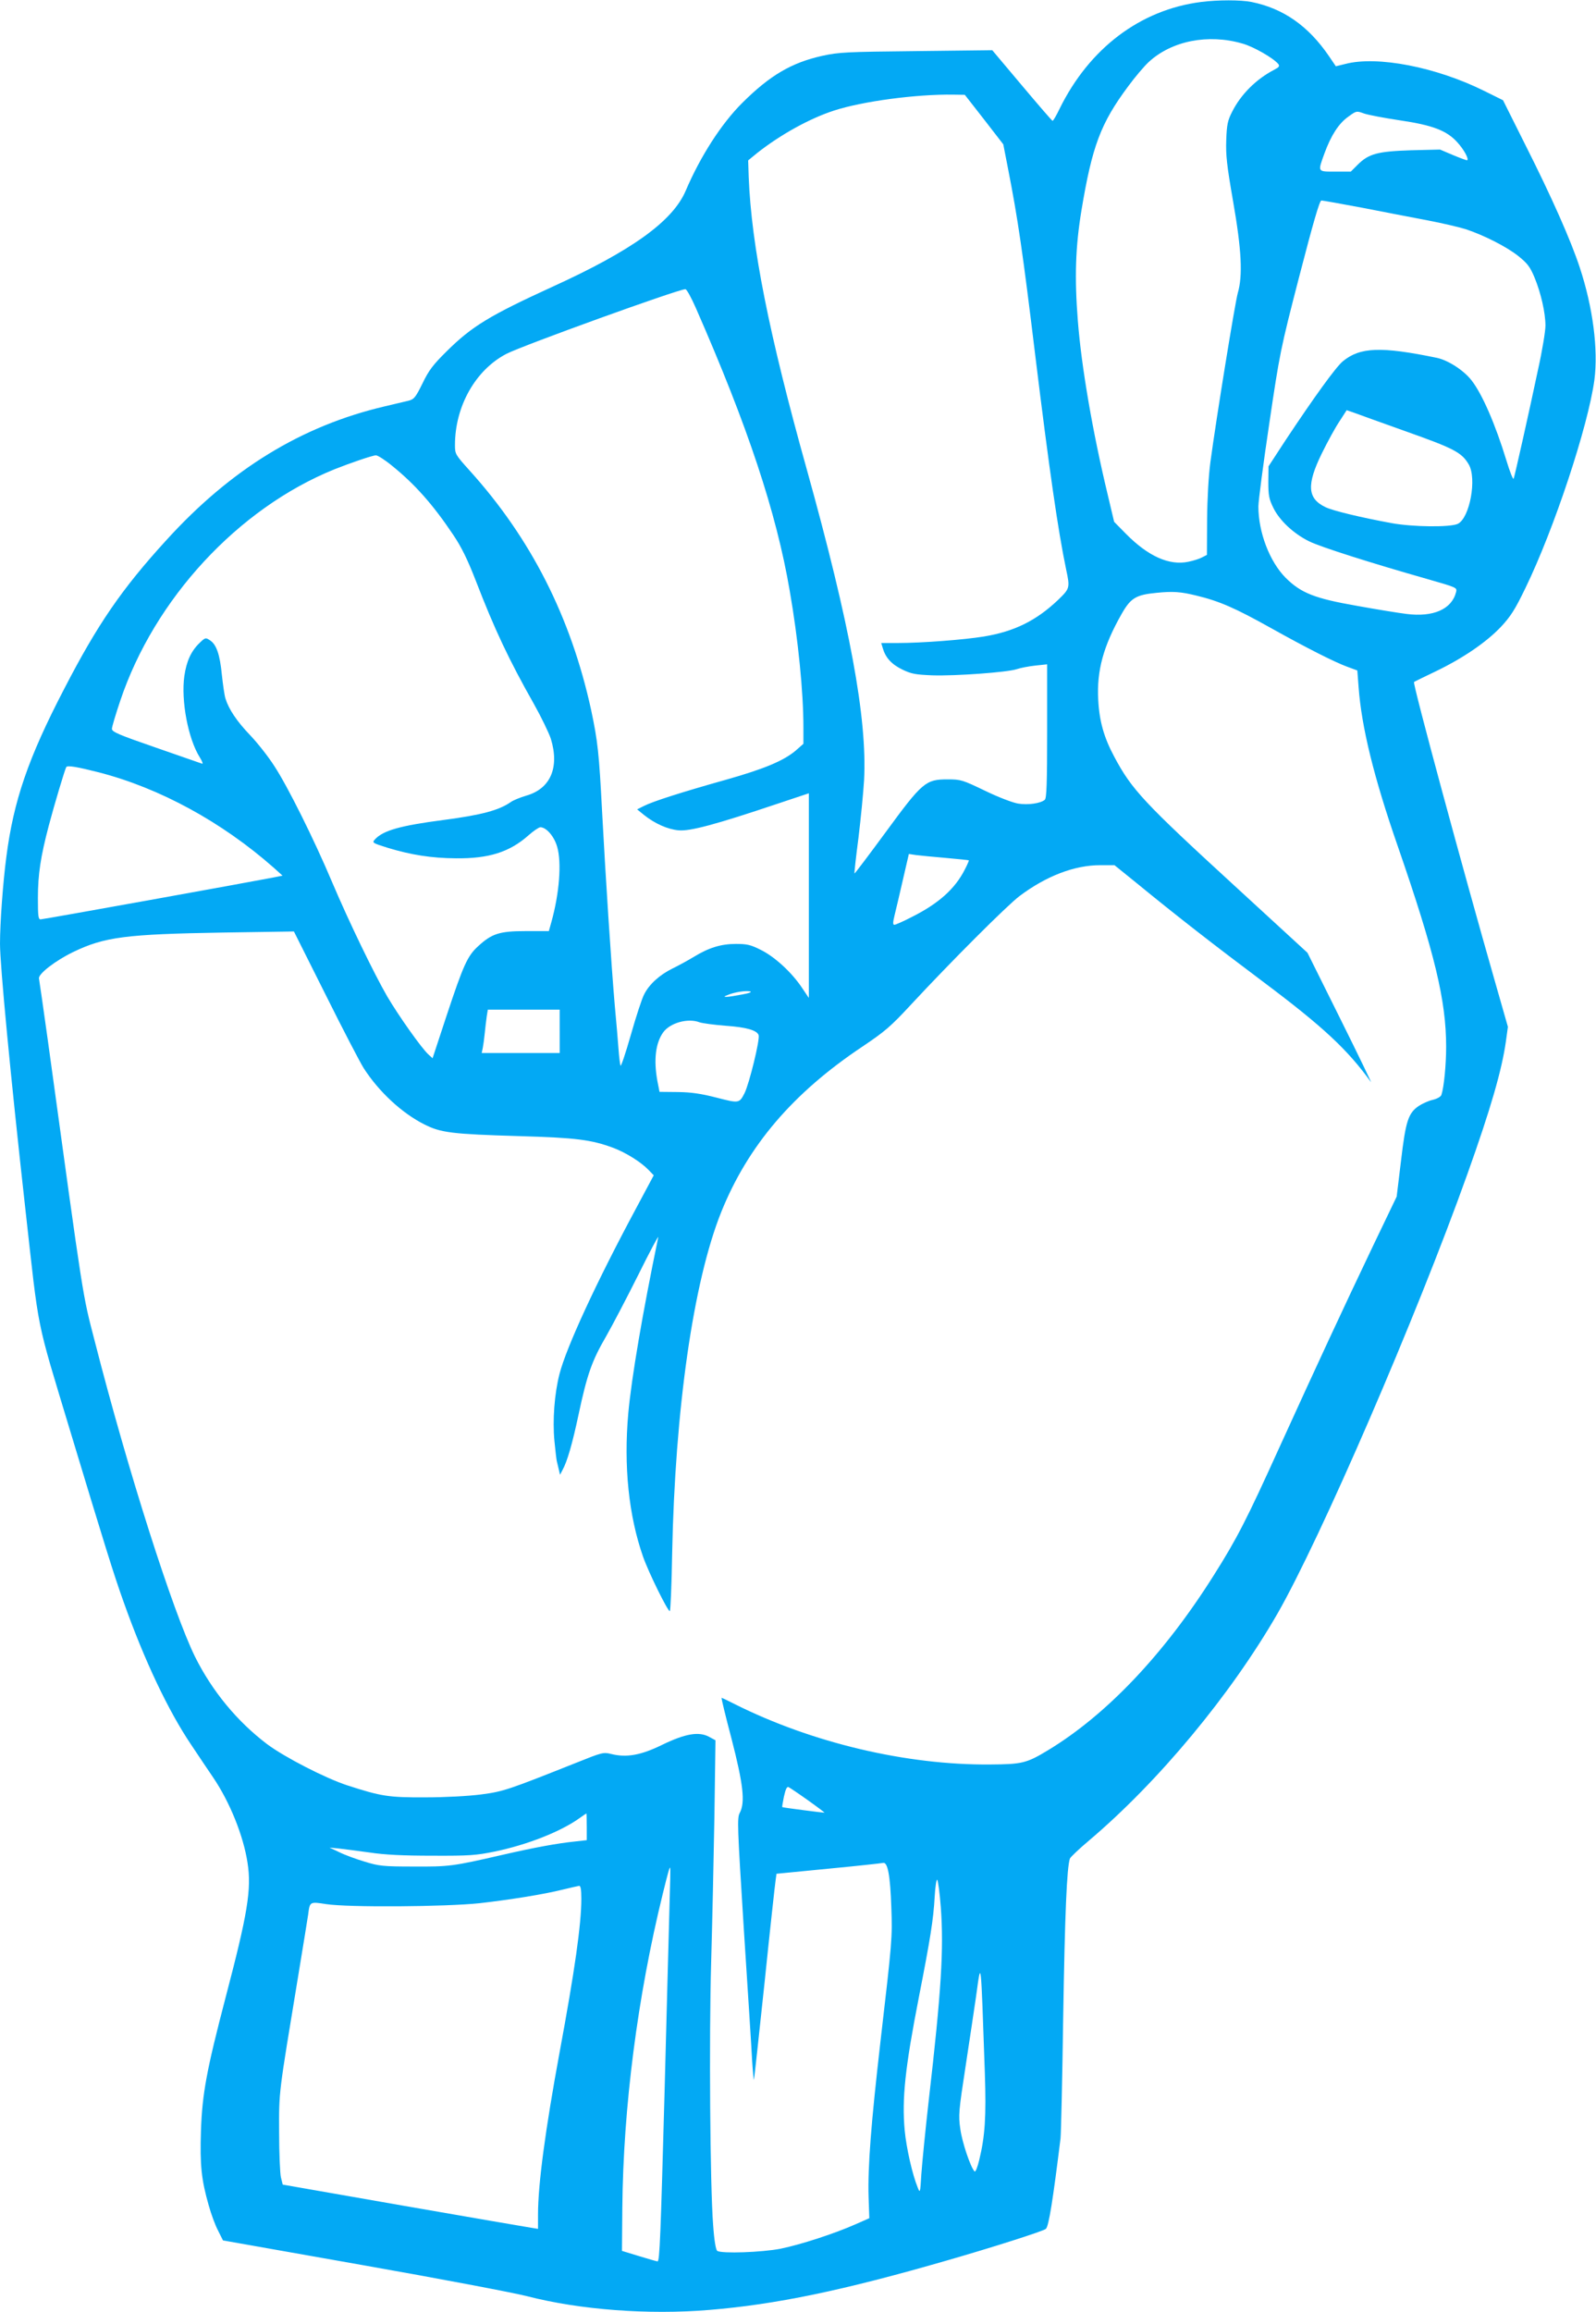 <?xml version="1.0" standalone="no"?>
<!DOCTYPE svg PUBLIC "-//W3C//DTD SVG 20010904//EN"
 "http://www.w3.org/TR/2001/REC-SVG-20010904/DTD/svg10.dtd">
<svg version="1.0" xmlns="http://www.w3.org/2000/svg"
 width="884pt" height="1280pt" viewBox="0 0 884 1280"
 preserveAspectRatio="xMidYMid meet">
<g transform="translate(0,1280) scale(0.1,-0.1)"
fill="#03a9f4" stroke="none">
<path d="M6652 12789 c-336 -43 -618 -256 -783 -591 -18 -38 -36 -68 -39 -67
-3 0 -79 88 -169 195 l-165 196 -420 -5 c-388 -4 -429 -6 -521 -26 -171 -38
-290 -108 -443 -260 -115 -114 -232 -295 -314 -487 -72 -169 -299 -332 -741
-533 -345 -158 -444 -218 -583 -356 -75 -74 -99 -105 -134 -178 -39 -79 -47
-88 -79 -96 -20 -5 -79 -19 -131 -31 -460 -108 -852 -348 -1209 -741 -246
-269 -381 -466 -565 -822 -200 -384 -281 -621 -321 -932 -19 -144 -35 -367
-35 -480 0 -119 58 -729 140 -1465 79 -706 56 -593 248 -1230 192 -635 243
-800 297 -950 114 -321 247 -602 374 -790 46 -69 101 -151 123 -183 91 -135
166 -320 189 -470 23 -147 1 -280 -122 -748 -105 -402 -129 -531 -136 -737 -6
-188 2 -269 43 -412 13 -47 36 -110 52 -140 l27 -54 775 -137 c426 -75 836
-153 910 -172 290 -75 672 -104 1007 -76 368 30 740 107 1318 274 254 73 536
163 548 175 16 14 39 160 81 500 3 25 10 331 15 680 9 562 20 821 37 870 3 8
50 53 106 100 385 326 784 806 1043 1255 238 414 772 1648 1053 2436 128 358
191 576 213 734 l11 80 -70 245 c-179 624 -459 1658 -450 1664 2 2 55 28 118
58 154 74 282 162 363 247 54 58 78 95 135 213 159 326 348 897 383 1154 22
169 -8 402 -81 623 -49 149 -153 385 -305 686 l-120 240 -105 52 c-266 132
-592 195 -768 149 l-53 -13 -38 56 c-114 167 -252 264 -429 300 -60 12 -186
12 -280 0z m229 -230 c62 -17 171 -80 199 -113 9 -12 5 -18 -22 -32 -100 -52
-185 -136 -234 -234 -24 -47 -29 -70 -32 -155 -3 -84 3 -139 38 -340 47 -269
54 -411 26 -507 -15 -52 -118 -686 -152 -938 -10 -77 -17 -199 -18 -318 l-1
-194 -25 -13 c-14 -8 -48 -19 -77 -25 -107 -23 -225 31 -348 156 l-64 65 -35
148 c-84 349 -146 709 -166 965 -19 241 -13 411 20 611 59 356 107 483 258
686 38 52 90 113 115 136 127 117 329 157 518 102z m-1430 -421 l106 -137 26
-133 c55 -281 81 -457 152 -1043 77 -628 125 -961 170 -1177 22 -103 21 -106
-44 -169 -121 -115 -242 -175 -411 -203 -110 -18 -344 -36 -477 -36 l-92 0 9
-30 c15 -51 48 -88 108 -117 50 -24 71 -28 167 -32 130 -4 415 17 466 34 20 7
66 16 103 20 l66 7 0 -370 c0 -289 -3 -372 -13 -380 -23 -20 -93 -30 -148 -21
-30 5 -109 35 -183 71 -125 60 -134 63 -207 63 -122 0 -140 -15 -343 -292 -94
-128 -172 -231 -173 -229 -2 1 8 91 22 198 13 107 27 251 31 319 18 342 -79
864 -317 1719 -210 750 -307 1240 -322 1619 l-3 93 50 41 c128 101 290 191
426 235 157 51 454 91 660 88 l64 -1 107 -137z m2301 -4 c184 -27 262 -57 321
-123 35 -39 63 -89 54 -98 -2 -2 -37 11 -78 28 l-73 31 -161 -4 c-184 -6 -234
-19 -295 -80 l-38 -38 -86 0 c-100 0 -98 -4 -60 101 36 98 78 165 132 203 44
32 45 33 86 18 22 -8 112 -25 198 -38z m-208 -484 c116 -23 280 -54 363 -70
84 -16 181 -39 215 -50 100 -34 221 -95 287 -147 51 -41 65 -59 90 -118 36
-87 61 -197 61 -268 0 -30 -18 -140 -41 -243 -50 -237 -128 -584 -135 -604 -3
-8 -21 37 -40 100 -62 203 -135 370 -194 445 -44 56 -130 111 -192 124 -310
64 -425 59 -520 -19 -39 -32 -160 -200 -318 -438 l-94 -144 -1 -86 c0 -75 4
-95 28 -144 35 -71 113 -143 198 -185 65 -32 346 -121 652 -208 167 -48 168
-48 162 -73 -24 -95 -126 -140 -275 -121 -41 5 -165 25 -275 45 -235 41 -309
71 -394 155 -89 90 -151 252 -151 395 0 30 27 236 60 457 58 392 62 413 167
819 77 297 112 418 122 418 7 0 109 -18 225 -40z m-3689 -557 c287 -654 445
-1130 519 -1563 47 -269 76 -562 76 -757 l0 -91 -42 -37 c-67 -57 -175 -102
-387 -162 -246 -69 -405 -120 -454 -145 l-38 -19 38 -31 c60 -48 132 -80 192
-85 62 -6 205 32 544 146 l177 59 0 -566 0 -567 -37 55 c-57 86 -152 173 -229
211 -57 29 -78 33 -138 33 -83 0 -150 -21 -232 -71 -33 -20 -86 -49 -119 -65
-71 -35 -129 -87 -157 -143 -12 -22 -45 -123 -74 -225 -29 -102 -55 -178 -57
-170 -3 8 -8 49 -11 90 -3 41 -12 152 -21 245 -20 234 -51 711 -70 1070 -17
326 -24 391 -61 565 -112 513 -333 949 -673 1325 -79 88 -81 91 -81 141 0 215
114 416 285 505 89 46 947 356 991 358 7 1 33 -47 59 -106z m3934 -682 c265
-94 307 -116 346 -182 46 -78 6 -296 -60 -329 -41 -20 -250 -18 -369 4 -173
32 -322 68 -364 88 -101 48 -106 124 -20 299 31 63 74 142 97 176 l40 62 38
-13 c21 -8 152 -55 292 -105z m-5617 -190 c125 -101 226 -214 339 -383 45 -67
78 -134 124 -252 104 -270 185 -441 322 -683 41 -73 83 -160 94 -193 49 -159
-2 -277 -136 -315 -33 -10 -71 -25 -85 -35 -66 -46 -161 -72 -375 -100 -238
-31 -333 -58 -378 -107 -17 -19 -15 -20 71 -47 129 -39 241 -57 377 -58 182
-2 297 34 402 127 28 25 58 45 66 45 33 0 77 -51 93 -108 26 -87 12 -260 -32
-417 l-14 -50 -128 0 c-146 0 -188 -14 -264 -84 -59 -54 -81 -103 -174 -383
l-78 -237 -24 22 c-38 35 -164 213 -227 320 -73 126 -212 413 -305 632 -99
235 -247 532 -320 643 -33 52 -93 128 -133 170 -76 79 -120 146 -138 204 -6
18 -14 77 -20 131 -11 113 -30 169 -66 192 -24 16 -26 16 -59 -16 -46 -45 -71
-100 -83 -182 -19 -136 21 -347 85 -449 15 -24 20 -39 13 -36 -8 3 -123 43
-256 89 -208 72 -243 87 -243 104 0 11 21 81 46 155 189 564 653 1066 1187
1282 83 33 210 77 229 77 9 1 50 -25 90 -58z m4453 -718 c129 -31 216 -69 418
-182 197 -110 350 -187 418 -212 l57 -21 7 -91 c16 -222 85 -502 216 -879 207
-598 269 -858 269 -1114 0 -99 -12 -223 -26 -265 -2 -10 -23 -22 -47 -28 -24
-5 -58 -21 -77 -33 -60 -40 -74 -84 -100 -305 l-24 -198 -132 -275 c-174 -365
-299 -634 -516 -1110 -184 -406 -237 -509 -366 -713 -274 -435 -593 -771 -917
-967 -119 -72 -144 -78 -321 -79 -464 -4 -987 120 -1416 335 -37 19 -69 34
-71 34 -3 0 22 -102 55 -227 65 -252 76 -351 46 -409 -16 -28 -14 -70 22 -645
22 -338 43 -666 46 -729 4 -63 9 -110 10 -105 2 6 28 249 59 540 30 292 58
546 61 565 l5 36 287 28 c158 15 294 30 303 32 26 7 40 -70 46 -246 6 -168 5
-182 -61 -750 -51 -445 -70 -687 -65 -853 l4 -118 -77 -34 c-118 -52 -302
-112 -415 -135 -103 -20 -325 -28 -350 -12 -8 5 -17 57 -23 143 -17 217 -23
1038 -11 1454 6 209 14 571 18 805 l6 425 -35 19 c-57 31 -132 18 -260 -44
-118 -58 -198 -72 -282 -51 -44 11 -51 9 -193 -48 -377 -150 -405 -160 -529
-176 -70 -9 -197 -16 -309 -16 -204 -1 -244 6 -430 66 -123 40 -350 157 -446
229 -165 125 -303 292 -398 482 -123 249 -373 1033 -555 1744 -71 275 -58 194
-261 1670 -25 179 -47 333 -49 342 -6 25 90 99 189 147 174 84 292 99 831 108
l392 6 176 -351 c96 -193 191 -375 210 -405 84 -131 212 -250 338 -313 90 -45
150 -53 523 -64 317 -9 400 -20 522 -65 71 -27 154 -79 196 -123 l28 -29 -101
-189 c-218 -406 -383 -763 -421 -911 -28 -109 -39 -256 -28 -371 5 -52 11
-103 13 -111 2 -9 7 -29 11 -46 l7 -30 13 25 c27 48 55 146 90 310 47 221 74
297 152 431 36 63 117 218 180 344 63 127 112 219 109 205 -87 -420 -148 -777
-166 -975 -26 -291 2 -566 82 -794 31 -88 136 -301 148 -301 4 0 10 143 13
318 16 800 117 1506 272 1892 148 367 396 658 781 915 125 84 157 111 269 232
222 239 532 549 602 602 148 111 304 171 447 171 l79 0 120 -97 c227 -186 433
-346 704 -549 332 -249 466 -374 596 -554 9 -14 -66 142 -167 345 l-184 370
-392 360 c-516 473 -581 543 -678 725 -57 106 -83 197 -89 315 -9 161 28 297
129 475 51 90 80 107 195 118 89 9 133 6 218 -15z m-6078 -979 c338 -87 682
-275 968 -527 l50 -45 -55 -11 c-123 -24 -1270 -231 -1285 -231 -13 0 -15 18
-15 118 0 131 15 229 60 400 32 121 89 311 97 325 6 11 62 1 180 -29z m4693
-474 c68 -6 125 -12 126 -13 2 -1 -8 -24 -22 -51 -54 -107 -146 -189 -294
-263 -46 -24 -90 -43 -96 -43 -9 0 -9 12 1 53 7 28 28 117 46 196 l33 143 40
-6 c23 -3 97 -10 166 -16z m-1130 -756 c-36 -7 -74 -13 -85 -13 -17 0 -16 2 5
10 37 16 102 26 125 20 12 -3 -5 -10 -45 -17z m-1010 -204 l0 -120 -216 0
-216 0 6 28 c3 15 8 52 11 82 3 30 8 72 11 93 l6 37 199 0 199 0 0 -120z m775
50 c14 -5 79 -14 144 -19 114 -8 174 -25 183 -52 8 -24 -52 -269 -78 -321 -29
-57 -31 -57 -155 -25 -86 22 -139 30 -215 31 l-101 1 -12 61 c-21 116 -10 209
32 268 38 53 137 81 202 56z m600 -4307 c52 -37 93 -68 92 -69 -2 -1 -231 28
-234 31 -2 1 3 27 9 58 9 40 16 56 25 53 7 -3 56 -36 108 -73z m-1225 -147 l0
-74 -62 -7 c-100 -10 -230 -34 -408 -75 -274 -63 -292 -65 -490 -64 -170 0
-192 3 -270 27 -47 14 -110 37 -140 52 l-55 26 50 -5 c28 -3 104 -13 170 -22
85 -13 187 -18 350 -18 205 -1 243 2 345 23 180 37 367 111 470 185 19 14 36
25 38 26 1 0 2 -33 2 -74z m458 -448 c-3 -123 -16 -581 -27 -1018 -22 -803
-27 -940 -39 -940 -4 0 -50 13 -102 29 l-95 29 2 238 c5 556 84 1170 224 1739
31 126 37 145 41 145 2 0 0 -100 -4 -222z m1503 2 c17 -230 3 -463 -67 -1070
-19 -167 -37 -352 -41 -410 -6 -102 -7 -104 -20 -71 -29 70 -63 219 -72 316
-16 176 2 346 79 740 63 322 80 427 87 553 3 57 10 99 14 95 5 -5 14 -74 20
-153z m-1991 48 c0 -143 -37 -400 -120 -848 -79 -428 -120 -732 -120 -901 l0
-79 -37 6 c-21 3 -339 58 -708 122 l-669 117 -10 40 c-5 22 -10 134 -10 250
-1 230 -3 206 104 855 28 168 53 326 57 351 9 71 9 71 99 57 122 -19 662 -15
851 5 174 20 355 49 463 76 41 10 81 19 88 20 8 1 12 -20 12 -71z m2235 -968
c8 -237 1 -347 -31 -478 -10 -42 -21 -69 -26 -64 -22 22 -69 161 -79 235 -11
77 -9 98 30 352 23 149 48 320 57 380 29 209 26 232 49 -425z"/>
</g>
</svg>
